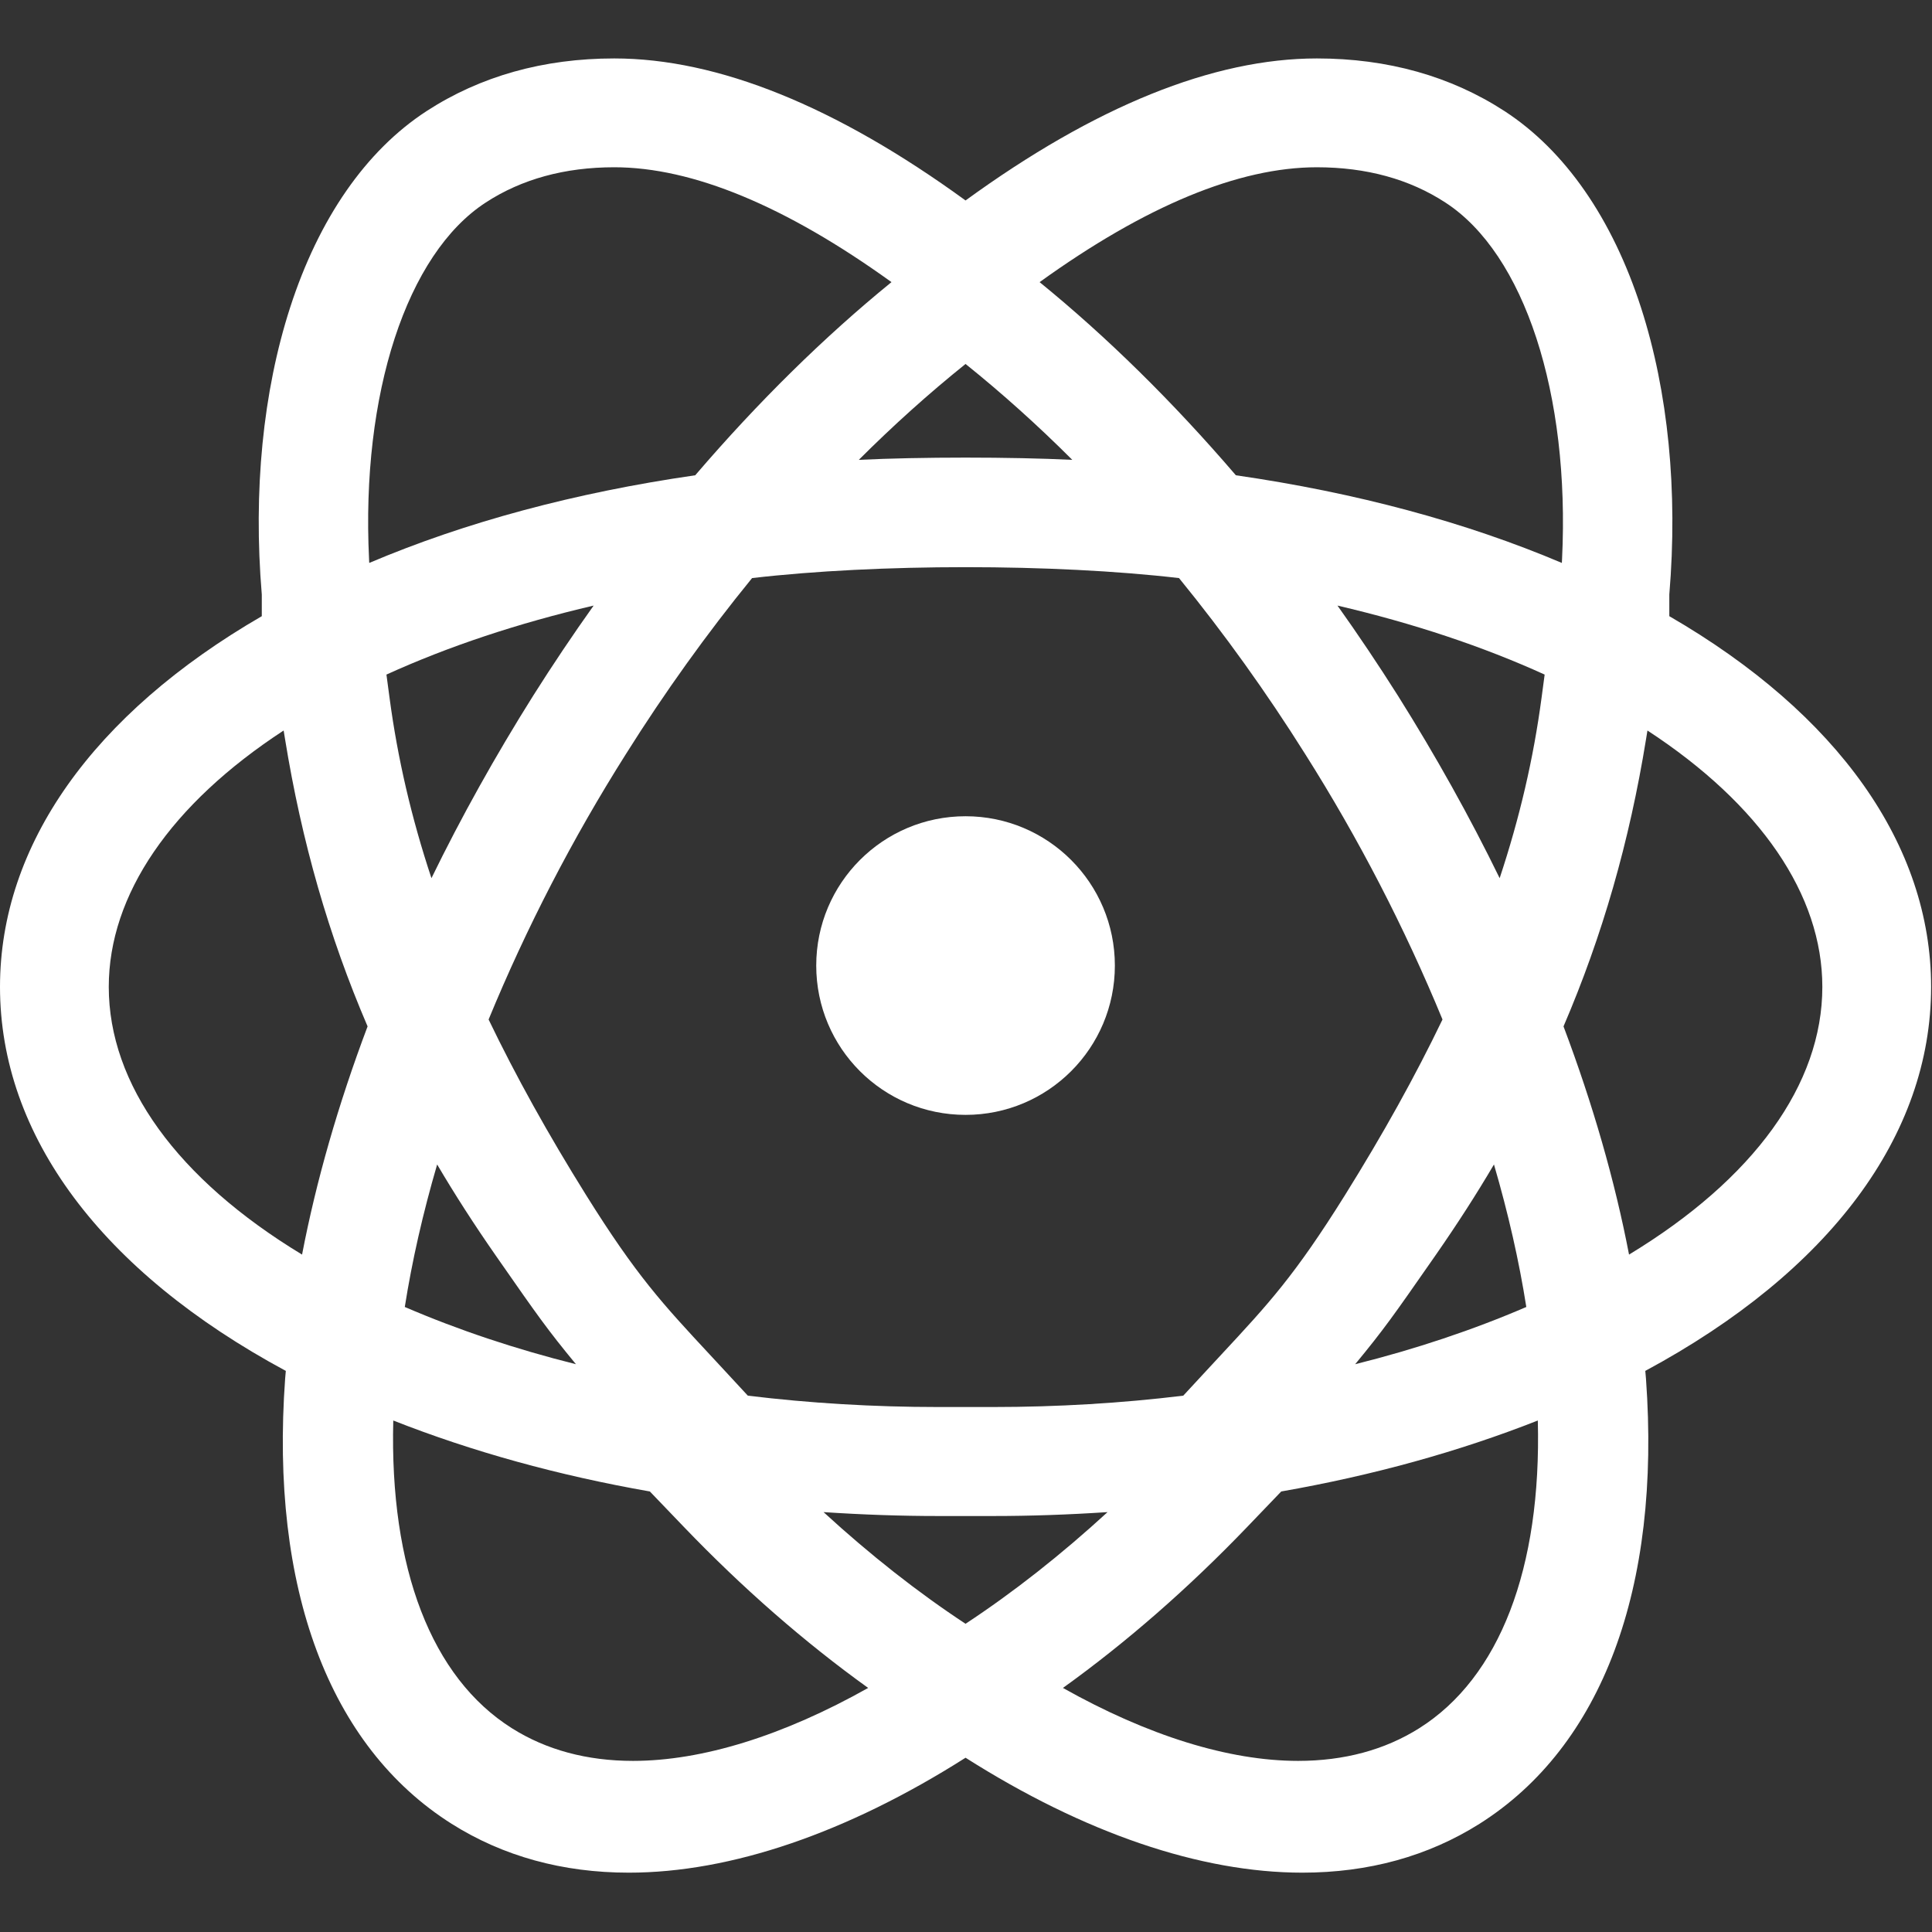 <?xml version="1.0" encoding="UTF-8"?> <svg xmlns="http://www.w3.org/2000/svg" width="490" height="490" viewBox="0 0 490 490" fill="none"><rect x="0" y="0" width="490" height="490" fill="#333333" stroke="none"/><g clip-path="url(#clip0_314_672)"><path d="M244.886 207.018C223.959 207.018 207.016 223.976 207.016 244.888C207.016 265.832 223.958 282.758 244.886 282.758C265.814 282.758 282.756 265.818 282.756 244.888C282.756 223.975 265.797 207.017 244.886 207.018Z" fill="white"></path><path d="M489.773 250.299C489.773 214.39 466.223 181.088 423.377 156.278V150.78C425.575 124.542 423.096 99.389 416.205 78.036C408.906 55.421 396.946 38.187 381.615 28.197C367.959 19.322 351.935 14.822 333.991 14.822C307.725 14.822 277.755 26.939 244.887 50.841C212.016 26.939 182.045 14.822 155.782 14.822C137.836 14.822 121.812 19.323 108.152 28.201C92.826 38.187 80.867 55.421 73.569 78.036C66.677 99.39 64.198 124.543 66.396 150.781V156.278C23.55 181.091 0 214.393 0 250.299C0 287.976 25.725 322.508 72.491 347.69C72.419 348.332 72.359 348.974 72.321 349.606C68.463 402.816 83.459 442.93 114.545 462.562C127.576 470.783 142.694 474.951 159.479 474.951C185.342 474.951 214.841 464.877 244.888 445.801C274.933 464.875 304.432 474.949 330.295 474.951H330.299C347.082 474.951 362.197 470.783 375.231 462.561C406.317 442.929 421.312 402.825 417.458 349.67C417.419 349.01 417.354 348.341 417.284 347.69C464.048 322.508 489.773 287.976 489.773 250.299ZM271.957 116.629C256.483 115.869 233.287 115.869 217.813 116.629C226.544 107.903 235.621 99.749 244.886 92.31C254.144 99.743 263.221 107.899 271.957 116.629ZM341.077 303.176C328.349 323.549 321.745 330.654 309.757 343.55C308.593 344.804 307.379 346.109 306.106 347.486L300.101 353.973C284.415 355.884 268.198 356.853 251.834 356.853H237.938C221.58 356.853 205.366 355.884 189.669 353.973L183.665 347.485C182.392 346.108 181.176 344.801 180.011 343.547C168.023 330.651 161.42 323.544 148.696 303.179C138.959 287.567 130.847 272.959 123.921 258.569C133.517 235.271 145.226 212.635 158.738 191.262C168.531 175.667 179.299 160.649 190.746 146.616C222.511 142.922 267.261 142.922 299.026 146.616C310.472 160.649 321.24 175.668 331.042 191.275C344.547 212.635 356.253 235.269 365.849 258.569C358.929 272.951 350.817 287.559 341.077 303.176ZM378.903 295.337C382.525 307.719 385.278 319.842 387.108 331.479C373.572 337.305 359.022 342.17 343.701 345.998C350.991 337.167 353.573 333.461 362.942 320.011L364.162 318.26C369.589 310.456 374.447 302.907 378.903 295.337ZM146.069 345.994C130.735 342.162 116.191 337.301 102.665 331.478C104.496 319.841 107.248 307.719 110.871 295.338C115.326 302.903 120.182 310.453 125.615 318.263L126.85 320.034C136.064 333.262 138.777 337.156 146.069 345.994ZM76.609 318.193C44.957 299.013 27.586 275.008 27.586 250.299C27.586 226.941 43.29 203.993 71.939 185.272L72.288 187.422C76.515 213.488 83.368 237.348 93.229 260.319C85.78 280.08 80.197 299.523 76.609 318.193ZM93.603 141.837C91.549 99.876 103.166 64.363 123.206 51.359C132.284 45.429 143.244 42.422 155.782 42.422C175.614 42.422 199.26 52.221 226.1 71.554C209.021 85.457 192.296 101.916 176.327 120.54C145.827 124.95 118.058 132.421 93.649 142.773L93.603 141.837ZM98.011 171.089C113.68 163.956 131.3 158.088 150.56 153.588C145.297 160.98 140.164 168.633 135.244 176.418C125.621 191.732 116.954 207.279 109.426 222.724C104.341 207.401 100.854 192.387 98.803 177.022L98.011 171.089ZM160.544 446.602C148.88 446.604 138.543 443.816 129.82 438.315C109.443 425.476 98.781 397.786 99.743 360.274C119.796 368.176 141.627 374.212 164.821 378.272L173.397 387.213C188.3 402.748 204.023 416.486 220.186 428.099C198.632 440.217 178.085 446.602 160.544 446.602ZM208.869 383.506C218.944 384.171 228.496 384.497 237.94 384.497H251.833C261.278 384.497 270.831 384.171 280.904 383.506C269.109 394.332 257.005 403.849 244.887 411.828C232.771 403.852 220.665 394.333 208.869 383.506ZM359.953 438.316C351.231 443.815 340.894 446.602 329.228 446.602C311.687 446.602 291.141 440.217 269.585 428.099C285.75 416.486 301.472 402.748 316.374 387.213L324.951 378.272C348.149 374.21 369.976 368.175 390.027 360.274C390.99 397.784 380.329 425.476 359.953 438.316ZM390.969 177.022C388.919 192.385 385.432 207.399 380.347 222.724C372.819 207.276 364.149 191.725 354.523 176.407C349.603 168.623 344.471 160.974 339.213 153.589C358.468 158.088 376.089 163.957 391.759 171.089L390.969 177.022ZM396.17 141.836L396.123 142.774C371.7 132.419 343.932 124.949 313.445 120.541C297.479 101.923 280.754 85.461 263.67 71.555C290.513 52.222 314.159 42.423 333.99 42.423C346.529 42.423 357.491 45.431 366.58 51.368C386.609 64.364 398.224 99.875 396.17 141.836ZM413.163 318.193C409.576 299.523 403.993 280.081 396.543 260.32C406.402 237.353 413.257 213.494 417.483 187.423L417.833 185.274C446.486 204.001 462.187 226.946 462.187 250.299C462.187 275.008 444.816 299.013 413.163 318.193Z" fill="white"></path></g><defs><clipPath id="clip0_314_672"><rect width="489.773" height="489.773" fill="white"></rect></clipPath></defs></svg> 